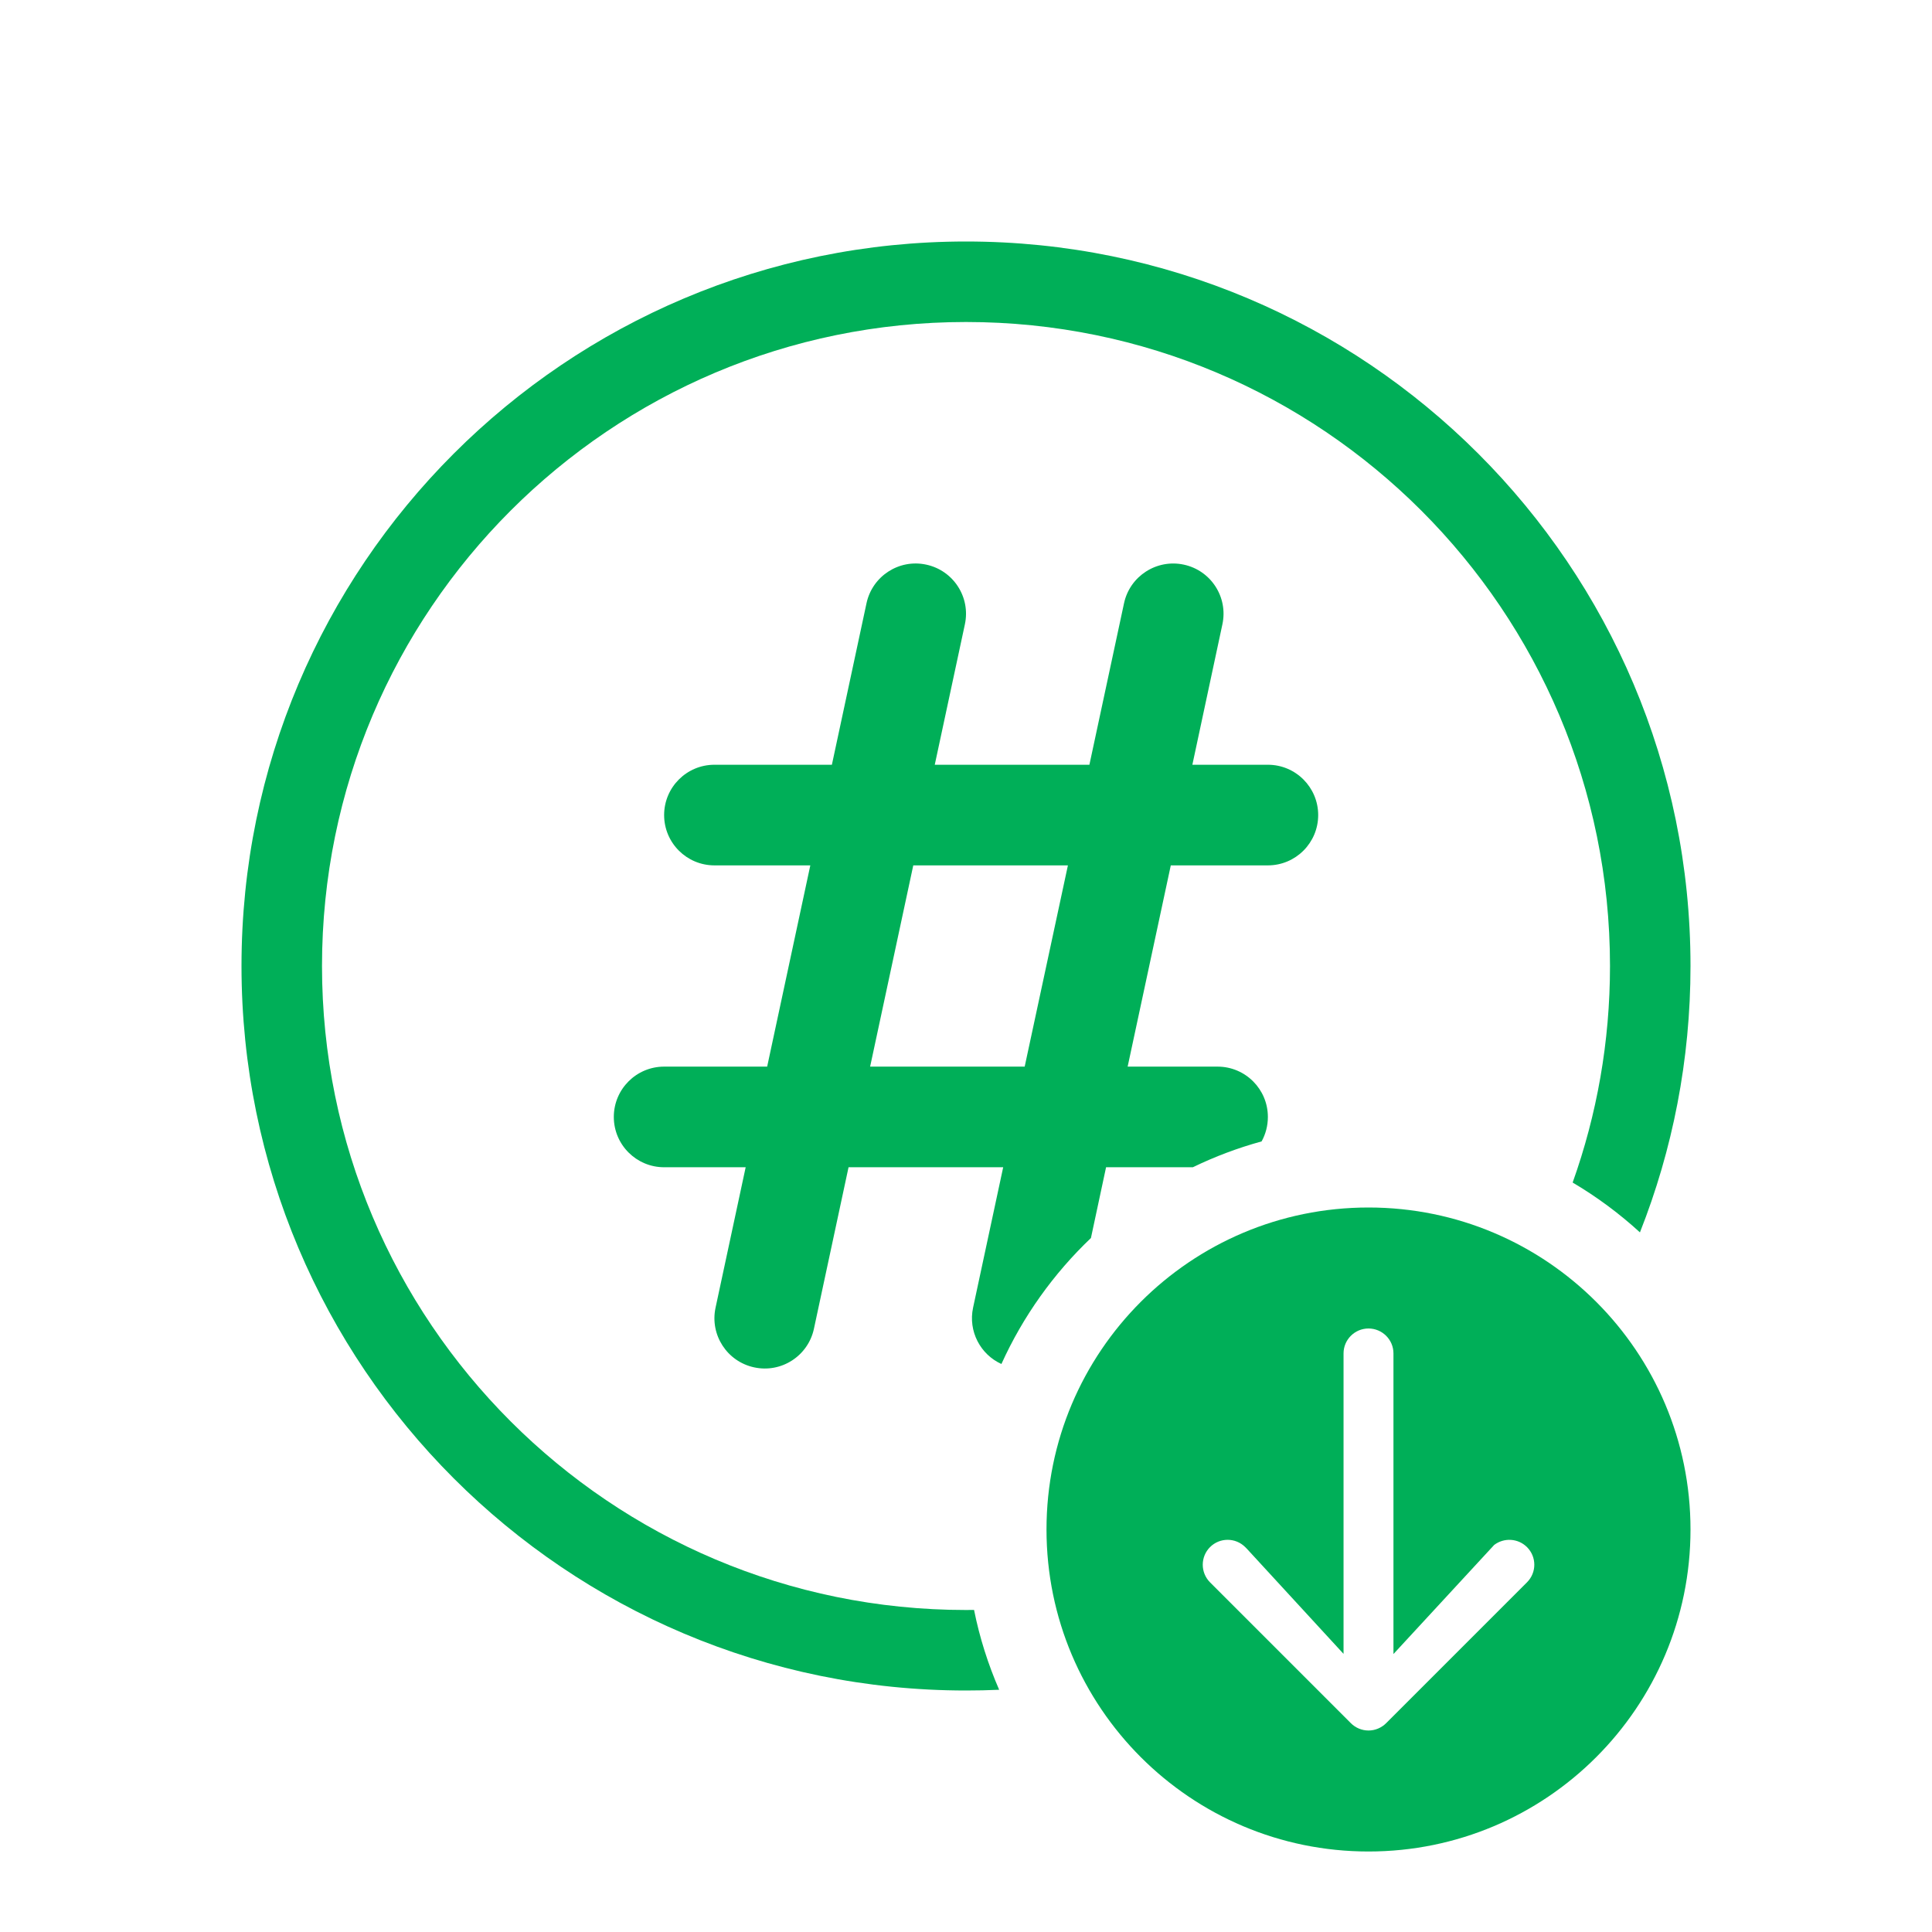 <svg width="24" height="24" viewBox="0 0 24 24" fill="none" xmlns="http://www.w3.org/2000/svg">
<path fill-rule="evenodd" clip-rule="evenodd" d="M17 15C19.209 15 21 16.791 21 19C21 21.209 19.209 23 17 23C14.791 23 13 21.209 13 19C13 16.791 14.791 15 17 15ZM17 16.503C16.829 16.503 16.69 16.642 16.69 16.812V20.545L15.488 19.238L15.469 19.219C15.348 19.098 15.152 19.098 15.031 19.219C14.911 19.34 14.911 19.535 15.031 19.656L16.781 21.406C16.839 21.464 16.918 21.497 17 21.497C17.082 21.497 17.161 21.464 17.219 21.406L18.969 19.656C19.09 19.535 19.09 19.34 18.969 19.219C18.858 19.108 18.683 19.099 18.561 19.192L17.31 20.547V16.812C17.31 16.642 17.171 16.503 17 16.503Z" fill="#00AF58"/>
<path d="M12 3C16.971 3 21 7.029 21 12C21 13.168 20.777 14.284 20.372 15.309C20.116 15.075 19.836 14.867 19.536 14.69C19.836 13.85 20 12.944 20 12C20 7.582 16.418 4 12 4C7.582 4 4 7.582 4 12C4 16.418 7.582 20 12 20C12.033 20 12.066 19.999 12.1 19.999C12.169 20.344 12.275 20.676 12.412 20.991C12.275 20.997 12.138 21 12 21C7.029 21 3 16.971 3 12C3 7.029 7.029 3 12 3Z" fill="#00AF58"/>
<path fill-rule="evenodd" clip-rule="evenodd" d="M14.705 7.014C15.043 7.086 15.258 7.418 15.185 7.756L14.812 9.5H15.75C16.095 9.5 16.375 9.78 16.375 10.125C16.375 10.47 16.095 10.75 15.75 10.75H14.544L14.008 13.25H15.125C15.47 13.25 15.75 13.53 15.75 13.875C15.75 13.985 15.722 14.089 15.672 14.179C15.376 14.26 15.09 14.368 14.818 14.5H13.74L13.552 15.379C13.088 15.821 12.708 16.352 12.44 16.944C12.179 16.826 12.025 16.537 12.088 16.244L12.462 14.5H10.541L10.111 16.506C10.039 16.843 9.707 17.059 9.369 16.986C9.032 16.914 8.816 16.582 8.889 16.244L9.263 14.5H8.25C7.905 14.5 7.625 14.22 7.625 13.875C7.625 13.53 7.905 13.25 8.25 13.25H9.53L10.066 10.75H8.875C8.53 10.75 8.25 10.47 8.25 10.125C8.25 9.78 8.53 9.5 8.875 9.5H10.334L10.764 7.494C10.836 7.157 11.168 6.941 11.506 7.014C11.843 7.086 12.059 7.418 11.986 7.756L11.612 9.5H13.533L13.963 7.494C14.035 7.157 14.368 6.942 14.705 7.014ZM10.809 13.25H12.729L13.266 10.75H11.345L10.809 13.25Z" fill="#00AF58"/>
</svg>

